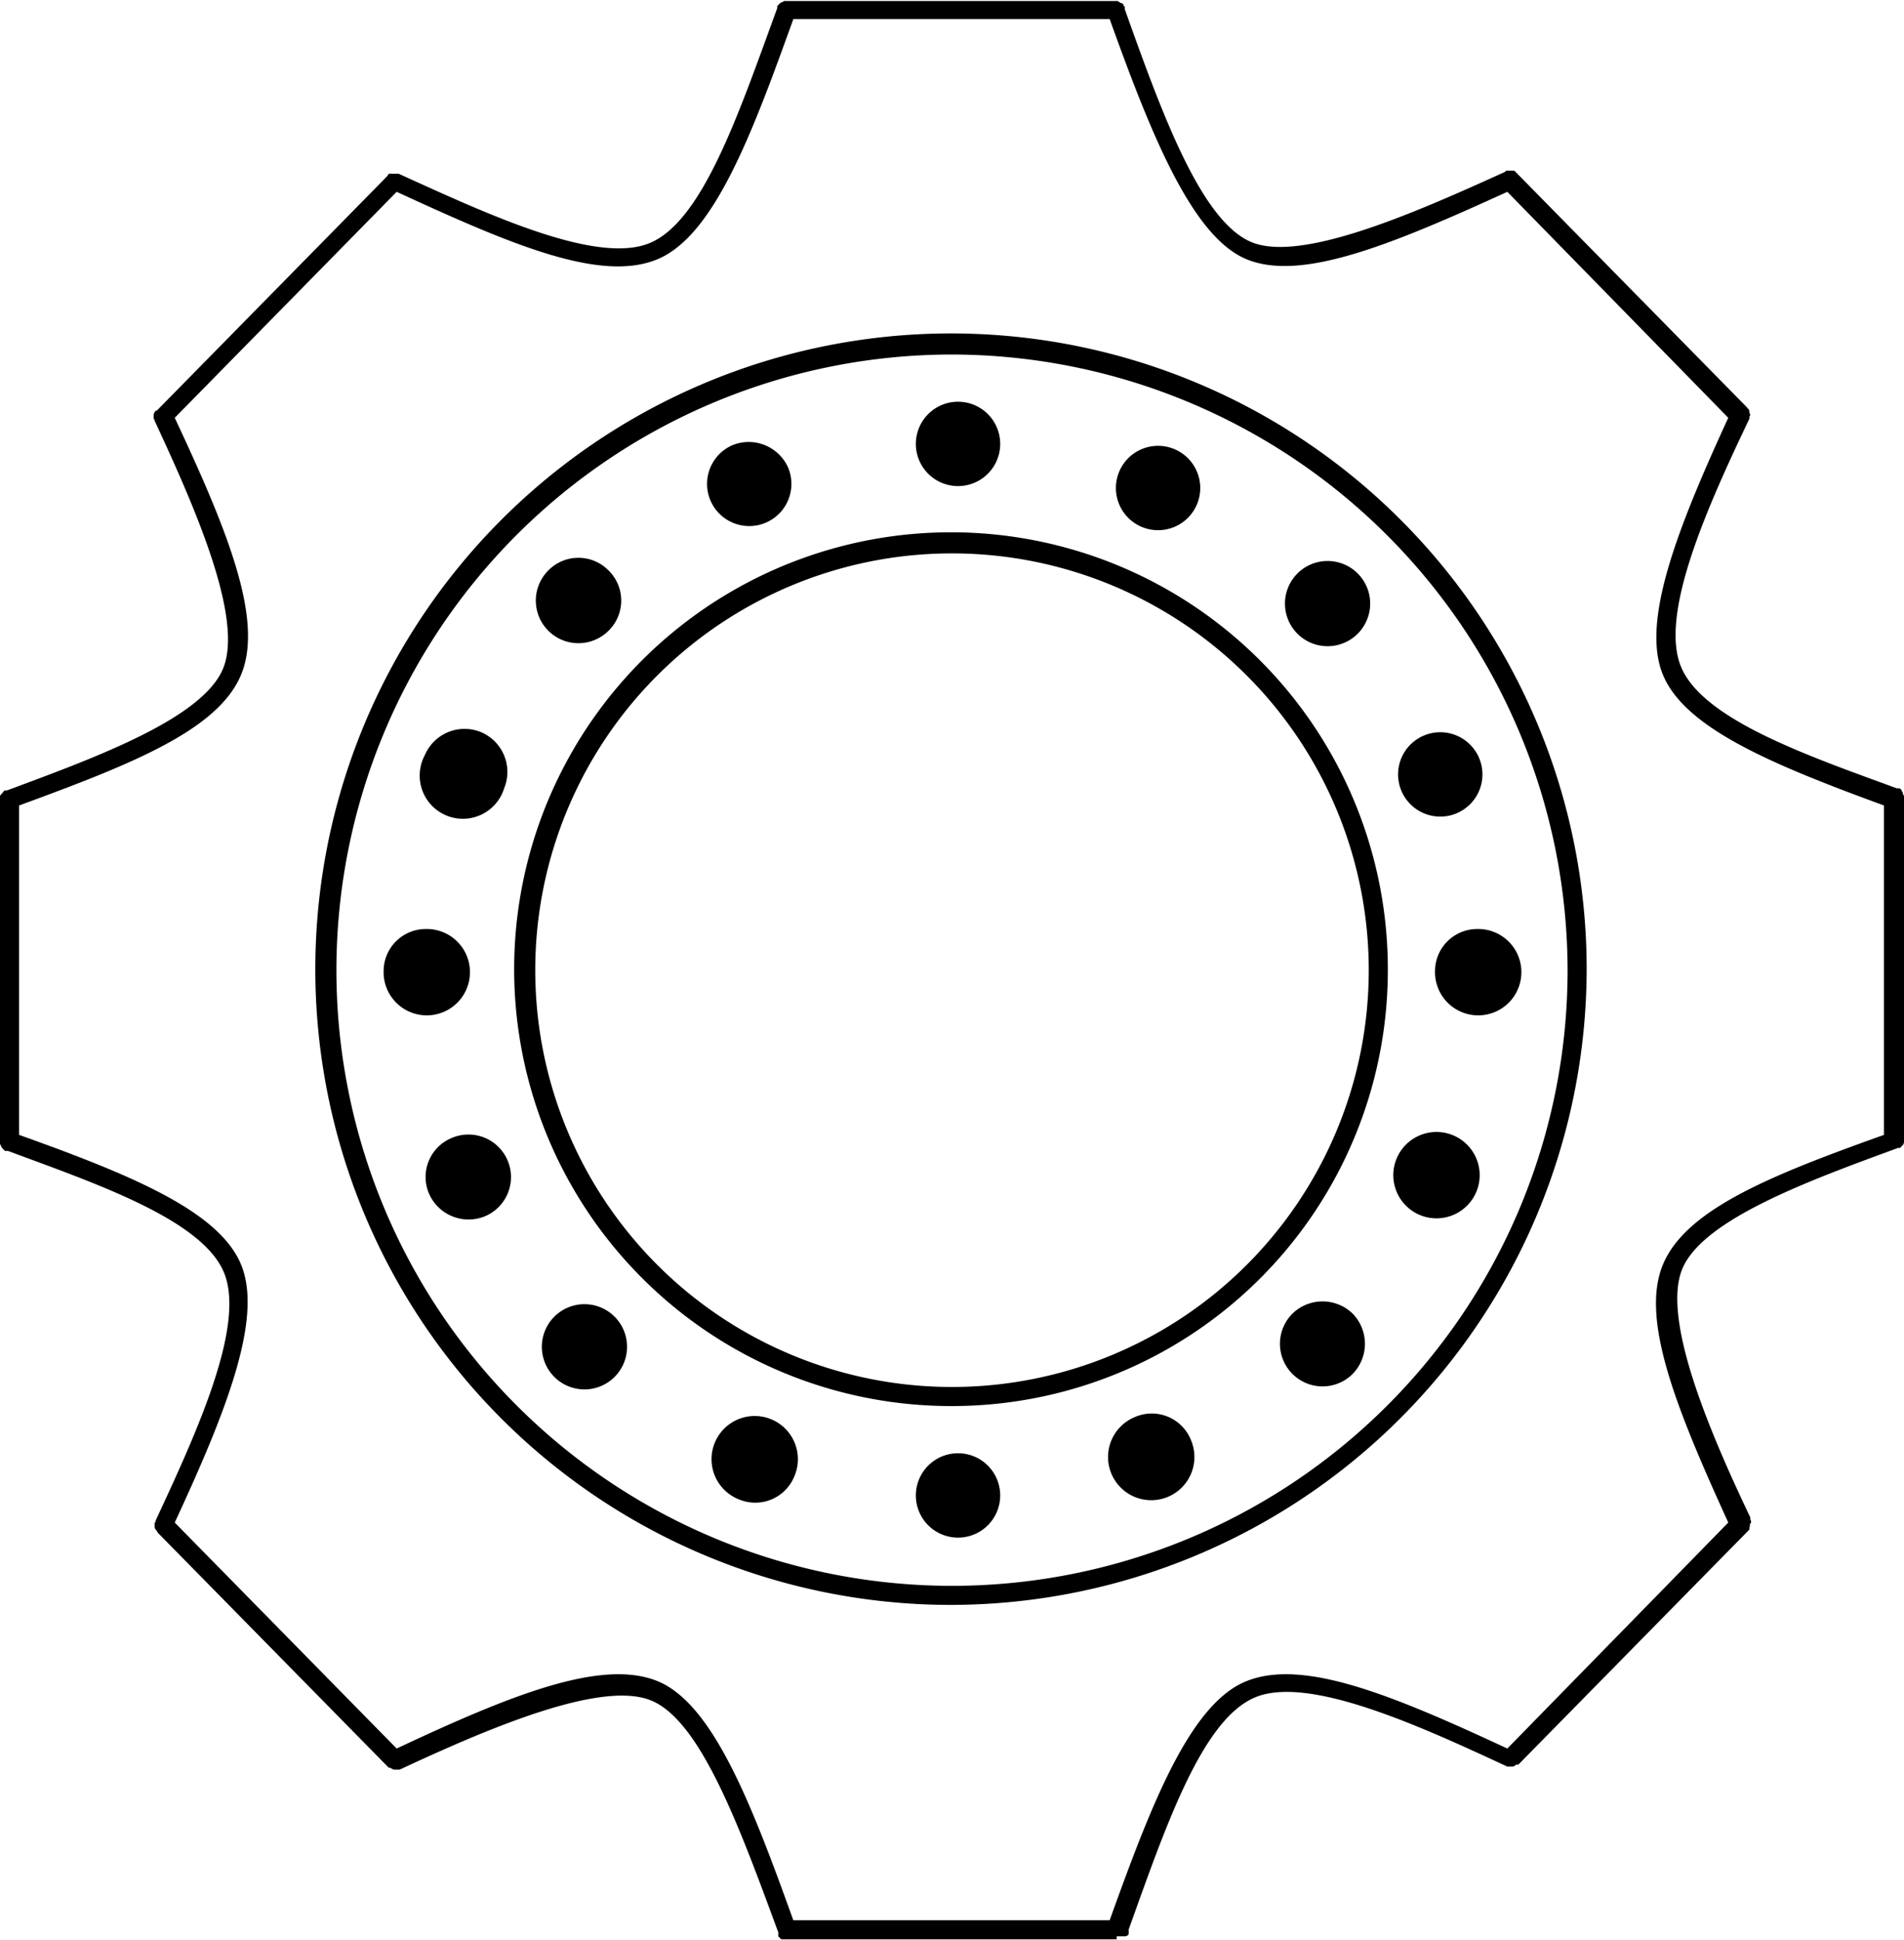 <svg id="Ebene_1" data-name="Ebene 1" xmlns="http://www.w3.org/2000/svg" viewBox="0 0 189.6 193.2"><path d="M99.6,162.7a63.3,63.3,0,1,1,63.2-63.2A63.4,63.4,0,0,1,99.6,162.7Zm0-124.5a61.3,61.3,0,1,0,61.3,61.3A61.4,61.4,0,0,0,99.6,38.2Z" transform="translate(-4.8 -2.9)"/><path d="M99.6,142.9A43.5,43.5,0,1,1,143,99.5,43.4,43.4,0,0,1,99.6,142.9Zm0-84.9a41.5,41.5,0,1,0,41.5,41.5A41.5,41.5,0,0,0,99.6,58Z" transform="translate(-4.8 -2.9)"/><path d="M104.4,47.1a4.2,4.2,0,0,1-8.4,0,4.2,4.2,0,0,1,8.4,0" transform="translate(-4.8 -2.9)"/><path d="M104.4,151.8a4.2,4.2,0,1,1-4.2-4.2,4.2,4.2,0,0,1,4.2,4.2" transform="translate(-4.8 -2.9)"/><path d="M47.2,95.4A4.3,4.3,0,1,1,43,99.6a4.2,4.2,0,0,1,4.2-4.2" transform="translate(-4.8 -2.9)"/><path d="M151.9,95.4a4.3,4.3,0,1,1-4.2,4.2,4.2,4.2,0,0,1,4.2-4.2" transform="translate(-4.8 -2.9)"/><path d="M149.8,83.9a4.2,4.2,0,1,1,2.3-5.5,4.2,4.2,0,0,1-2.3,5.5" transform="translate(-4.8 -2.9)"/><path d="M53.1,124a4.3,4.3,0,0,1-5.6-2.3,4.2,4.2,0,0,1,2.3-5.5,4.2,4.2,0,1,1,3.3,7.8" transform="translate(-4.8 -2.9)"/><path d="M83.3,49.5a4.2,4.2,0,1,1-5.5-2.3,4.3,4.3,0,0,1,5.5,2.3" transform="translate(-4.8 -2.9)"/><path d="M123.4,146.3a4.3,4.3,0,1,1-5.6-2.3,4.2,4.2,0,0,1,5.6,2.3" transform="translate(-4.8 -2.9)"/><path d="M140,66a4.2,4.2,0,0,1-6-6,4.2,4.2,0,0,1,6,6" transform="translate(-4.8 -2.9)"/><path d="M66,140a4.2,4.2,0,0,1-6-6,4.2,4.2,0,0,1,6,6" transform="translate(-4.8 -2.9)"/><path d="M65.4,59.7a4.2,4.2,0,0,1,0,6,4.2,4.2,0,0,1-6-6,4.2,4.2,0,0,1,6,0" transform="translate(-4.8 -2.9)"/><path d="M139.5,133.7a4.3,4.3,0,0,1,0,6,4.2,4.2,0,0,1-6-6,4.3,4.3,0,0,1,6,0" transform="translate(-4.8 -2.9)"/><path d="M124,53.1a4.2,4.2,0,1,1-2.3-5.5,4.2,4.2,0,0,1,2.3,5.5" transform="translate(-4.8 -2.9)"/><path d="M83.9,149.9a4.2,4.2,0,0,1-5.5,2.3,4.3,4.3,0,1,1,5.5-2.3" transform="translate(-4.8 -2.9)"/><path d="M52.7,75.8A4.3,4.3,0,0,1,55,81.4a4.3,4.3,0,1,1-7.9-3.3,4.3,4.3,0,0,1,5.6-2.3" transform="translate(-4.8 -2.9)"/><path d="M149.4,115.9a4.3,4.3,0,1,1-5.5,2.3,4.3,4.3,0,0,1,5.5-2.3" transform="translate(-4.8 -2.9)"/><path d="M116,196H82.6l-.3-.3v-.4c-3.8-10.3-7.7-21.1-12.7-23.1s-16.2,2.8-25,6.9h-.6l-.4-.2h-.1l-23-23.4c0-.1-.1-.1-.1-.2a.5.5,0,0,1-.2-.4v-.4c.1,0,.1-.1.1-.2,4-8.6,9-19.4,6.8-24.7s-12.9-8.9-21.5-12.1H5.3l-.3-.3-.2-.4V82.2c0-.1.1-.2.2-.3s.2-.3.3-.3h.2c8.6-3.2,19.4-7.1,21.5-12.1s-2.8-16.1-6.8-24.7c0-.1,0-.1-.1-.2v-.4a.8.8,0,0,1,.2-.4h.1l23-23.4c0-.1.1-.1.1-.2h1c8.8,4,19.7,9.1,25,6.9S78.4,14.1,82.2,3.7V3.5h0l.3-.3.4-.2h33.2l.3.2a.3.3,0,0,1,.3.3.1.1,0,0,1,.1.1v.2c3.7,10.4,7.6,21.1,12.6,23.2S145.9,24,154.7,20a.1.1,0,0,1,.1-.1h.8l.2.2,23,23.4a.1.1,0,0,0,.1.1.6.6,0,0,1,.1.4.3.3,0,0,1,0,.4v.2c-4.1,8.6-9,19.4-6.8,24.7s12.8,8.9,21.5,12.1h.2q.2,0,.3.3a.4.4,0,0,1,.1.3.3.3,0,0,1,.1.2v34.3a.6.6,0,0,1-.1.4l-.3.3h-.2c-8.7,3.2-19.5,7.1-21.5,12.1s2.7,16.1,6.8,24.7v.2c.1.2.1.3,0,.4s0,.3-.1.4v.2l-23,23.4h-.2l-.3.2h-.6c-8.8-4.1-19.8-9.1-25.1-6.9s-8.9,12.8-12.6,23.1v.4q0,.2-.3.3H116Zm-32.2-1.9h31.5c4-11.1,7.9-21.5,13.6-23.8s14.6,1.4,26,6.7l22-22.5c-5.1-11.2-8.8-20.2-6.5-25.7s10.8-8.9,22-12.9V83.1c-11.2-4.1-19.8-7.7-22-13s1.4-14.5,6.5-25.6L154.9,22c-11.4,5.2-20.5,9-26,6.7s-9.6-12.8-13.6-23.9H83.8c-4,11.1-7.8,21.5-13.5,23.9s-14.7-1.5-26-6.7L22.2,44.5c5.2,11.1,8.9,20.1,6.6,25.6S17.9,79,6.7,83.1v32.8c11.2,4,19.9,7.6,22.1,12.9s-1.4,14.5-6.6,25.7L44.3,177c11.3-5.3,20.4-9,26-6.7S79.8,183,83.8,194.1Z" transform="translate(-4.8 -2.9)"/></svg>